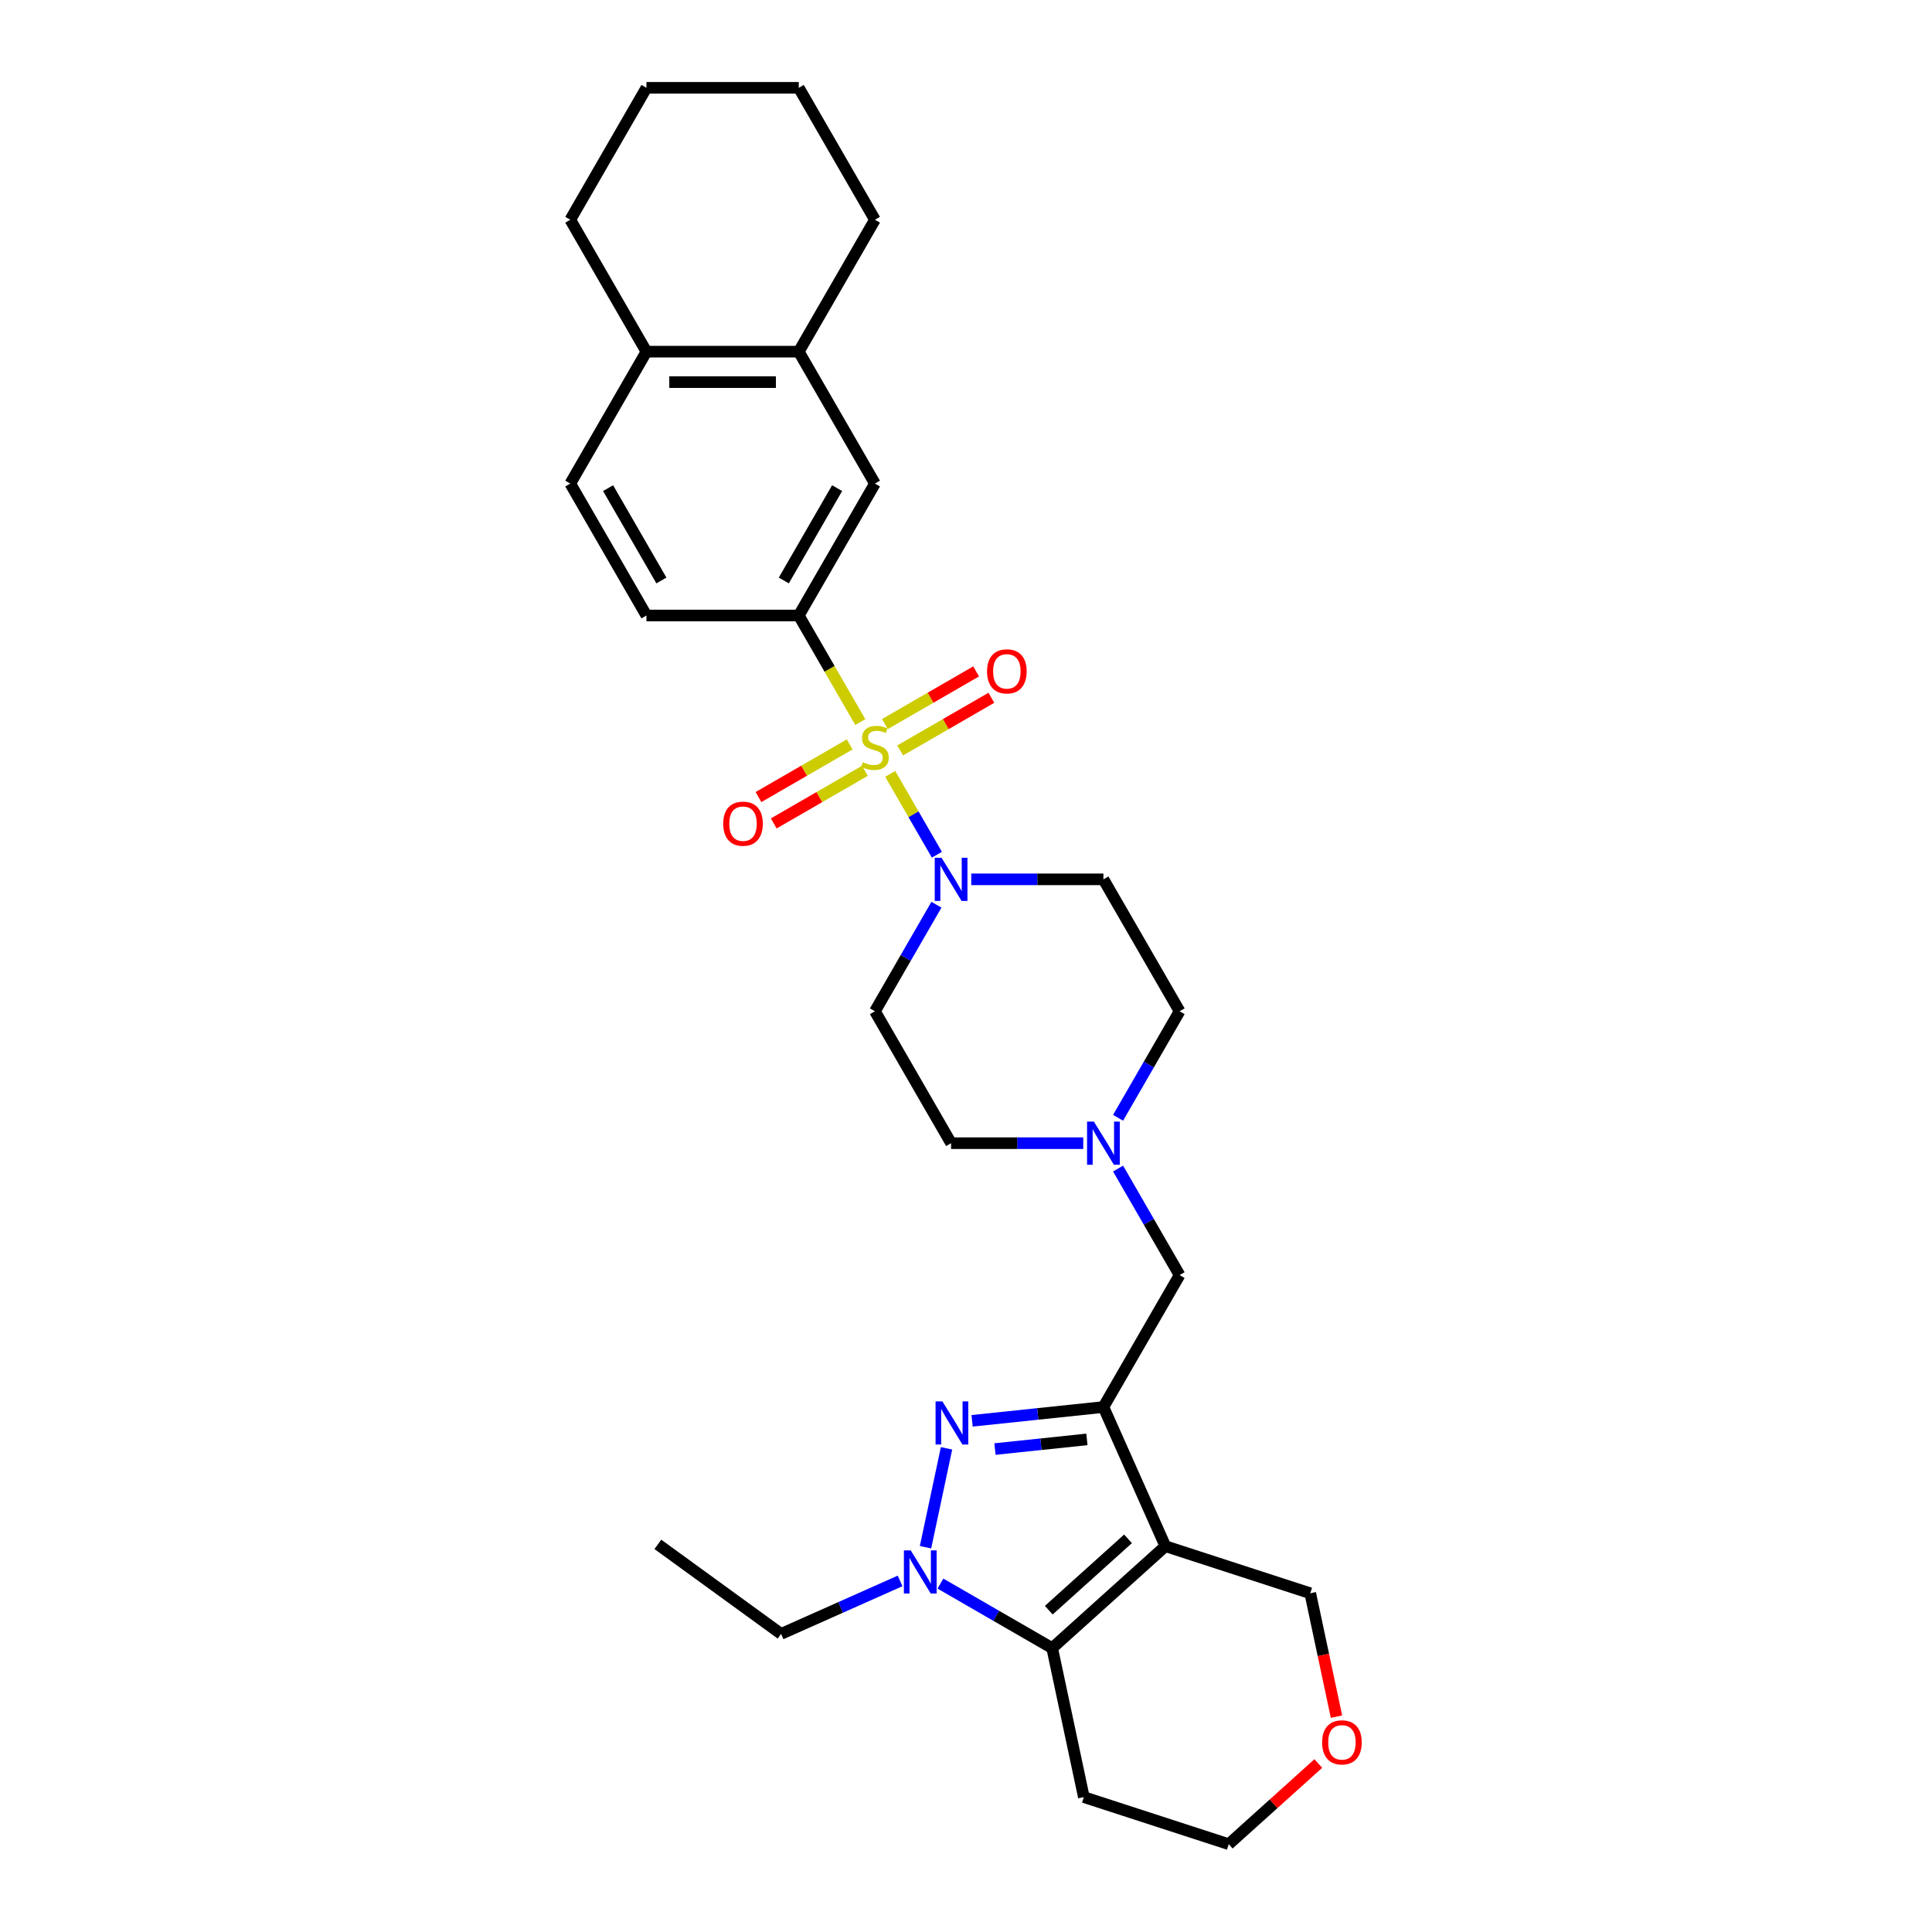 <?xml version='1.0' encoding='iso-8859-1'?>
<svg version='1.1' baseProfile='full'
              xmlns='http://www.w3.org/2000/svg'
                      xmlns:rdkit='http://www.rdkit.org/xml'
                      xmlns:xlink='http://www.w3.org/1999/xlink'
                  xml:space='preserve'
width='1000px' height='1000px' viewBox='0 0 1000 1000'>
<!-- END OF HEADER -->
<rect style='opacity:1.0;fill:#FFFFFF;stroke:none' width='1000' height='1000' x='0' y='0'> </rect>
<path class='bond-5' d='M 460.774,400.567 L 472.852,421.486' style='fill:none;fill-rule:evenodd;stroke:#CCCC00;stroke-width:6px;stroke-linecap:butt;stroke-linejoin:miter;stroke-opacity:1' />
<path class='bond-5' d='M 472.852,421.486 L 484.929,442.405' style='fill:none;fill-rule:evenodd;stroke:#0000FF;stroke-width:6px;stroke-linecap:butt;stroke-linejoin:miter;stroke-opacity:1' />
<path class='bond-6' d='M 445.297,373.76 L 429.368,346.171' style='fill:none;fill-rule:evenodd;stroke:#CCCC00;stroke-width:6px;stroke-linecap:butt;stroke-linejoin:miter;stroke-opacity:1' />
<path class='bond-6' d='M 429.368,346.171 L 413.44,318.582' style='fill:none;fill-rule:evenodd;stroke:#000000;stroke-width:6px;stroke-linecap:butt;stroke-linejoin:miter;stroke-opacity:1' />
<path class='bond-10' d='M 439.79,385.307 L 416.193,398.931' style='fill:none;fill-rule:evenodd;stroke:#CCCC00;stroke-width:6px;stroke-linecap:butt;stroke-linejoin:miter;stroke-opacity:1' />
<path class='bond-10' d='M 416.193,398.931 L 392.596,412.554' style='fill:none;fill-rule:evenodd;stroke:#FF0000;stroke-width:6px;stroke-linecap:butt;stroke-linejoin:miter;stroke-opacity:1' />
<path class='bond-10' d='M 447.674,398.963 L 424.077,412.587' style='fill:none;fill-rule:evenodd;stroke:#CCCC00;stroke-width:6px;stroke-linecap:butt;stroke-linejoin:miter;stroke-opacity:1' />
<path class='bond-10' d='M 424.077,412.587 L 400.48,426.211' style='fill:none;fill-rule:evenodd;stroke:#FF0000;stroke-width:6px;stroke-linecap:butt;stroke-linejoin:miter;stroke-opacity:1' />
<path class='bond-11' d='M 465.935,388.42 L 489.532,374.797' style='fill:none;fill-rule:evenodd;stroke:#CCCC00;stroke-width:6px;stroke-linecap:butt;stroke-linejoin:miter;stroke-opacity:1' />
<path class='bond-11' d='M 489.532,374.797 L 513.129,361.173' style='fill:none;fill-rule:evenodd;stroke:#FF0000;stroke-width:6px;stroke-linecap:butt;stroke-linejoin:miter;stroke-opacity:1' />
<path class='bond-11' d='M 458.05,374.764 L 481.647,361.14' style='fill:none;fill-rule:evenodd;stroke:#CCCC00;stroke-width:6px;stroke-linecap:butt;stroke-linejoin:miter;stroke-opacity:1' />
<path class='bond-11' d='M 481.647,361.14 L 505.244,347.517' style='fill:none;fill-rule:evenodd;stroke:#FF0000;stroke-width:6px;stroke-linecap:butt;stroke-linejoin:miter;stroke-opacity:1' />
<path class='bond-0' d='M 603.199,800.301 L 571.13,728.273' style='fill:none;fill-rule:evenodd;stroke:#000000;stroke-width:6px;stroke-linecap:butt;stroke-linejoin:miter;stroke-opacity:1' />
<path class='bond-4' d='M 603.199,800.301 L 544.606,853.059' style='fill:none;fill-rule:evenodd;stroke:#000000;stroke-width:6px;stroke-linecap:butt;stroke-linejoin:miter;stroke-opacity:1' />
<path class='bond-4' d='M 583.859,796.496 L 542.843,833.427' style='fill:none;fill-rule:evenodd;stroke:#000000;stroke-width:6px;stroke-linecap:butt;stroke-linejoin:miter;stroke-opacity:1' />
<path class='bond-17' d='M 603.199,800.301 L 678.185,824.666' style='fill:none;fill-rule:evenodd;stroke:#000000;stroke-width:6px;stroke-linecap:butt;stroke-linejoin:miter;stroke-opacity:1' />
<path class='bond-1' d='M 571.13,728.273 L 610.552,659.991' style='fill:none;fill-rule:evenodd;stroke:#000000;stroke-width:6px;stroke-linecap:butt;stroke-linejoin:miter;stroke-opacity:1' />
<path class='bond-2' d='M 571.13,728.273 L 537.143,731.845' style='fill:none;fill-rule:evenodd;stroke:#000000;stroke-width:6px;stroke-linecap:butt;stroke-linejoin:miter;stroke-opacity:1' />
<path class='bond-2' d='M 537.143,731.845 L 503.156,735.417' style='fill:none;fill-rule:evenodd;stroke:#0000FF;stroke-width:6px;stroke-linecap:butt;stroke-linejoin:miter;stroke-opacity:1' />
<path class='bond-2' d='M 562.582,745.027 L 538.791,747.528' style='fill:none;fill-rule:evenodd;stroke:#000000;stroke-width:6px;stroke-linecap:butt;stroke-linejoin:miter;stroke-opacity:1' />
<path class='bond-2' d='M 538.791,747.528 L 515,750.028' style='fill:none;fill-rule:evenodd;stroke:#0000FF;stroke-width:6px;stroke-linecap:butt;stroke-linejoin:miter;stroke-opacity:1' />
<path class='bond-3' d='M 489.925,749.65 L 479.045,800.837' style='fill:none;fill-rule:evenodd;stroke:#0000FF;stroke-width:6px;stroke-linecap:butt;stroke-linejoin:miter;stroke-opacity:1' />
<path class='bond-23' d='M 465.885,818.284 L 435.09,831.995' style='fill:none;fill-rule:evenodd;stroke:#0000FF;stroke-width:6px;stroke-linecap:butt;stroke-linejoin:miter;stroke-opacity:1' />
<path class='bond-23' d='M 435.09,831.995 L 404.295,845.706' style='fill:none;fill-rule:evenodd;stroke:#000000;stroke-width:6px;stroke-linecap:butt;stroke-linejoin:miter;stroke-opacity:1' />
<path class='bond-33' d='M 486.763,819.663 L 515.684,836.361' style='fill:none;fill-rule:evenodd;stroke:#0000FF;stroke-width:6px;stroke-linecap:butt;stroke-linejoin:miter;stroke-opacity:1' />
<path class='bond-33' d='M 515.684,836.361 L 544.606,853.059' style='fill:none;fill-rule:evenodd;stroke:#000000;stroke-width:6px;stroke-linecap:butt;stroke-linejoin:miter;stroke-opacity:1' />
<path class='bond-18' d='M 544.606,853.059 L 560.999,930.181' style='fill:none;fill-rule:evenodd;stroke:#000000;stroke-width:6px;stroke-linecap:butt;stroke-linejoin:miter;stroke-opacity:1' />
<path class='bond-12' d='M 484.701,468.281 L 468.782,495.854' style='fill:none;fill-rule:evenodd;stroke:#0000FF;stroke-width:6px;stroke-linecap:butt;stroke-linejoin:miter;stroke-opacity:1' />
<path class='bond-12' d='M 468.782,495.854 L 452.862,523.427' style='fill:none;fill-rule:evenodd;stroke:#000000;stroke-width:6px;stroke-linecap:butt;stroke-linejoin:miter;stroke-opacity:1' />
<path class='bond-13' d='M 502.724,455.145 L 536.927,455.145' style='fill:none;fill-rule:evenodd;stroke:#0000FF;stroke-width:6px;stroke-linecap:butt;stroke-linejoin:miter;stroke-opacity:1' />
<path class='bond-13' d='M 536.927,455.145 L 571.13,455.145' style='fill:none;fill-rule:evenodd;stroke:#000000;stroke-width:6px;stroke-linecap:butt;stroke-linejoin:miter;stroke-opacity:1' />
<path class='bond-9' d='M 413.44,318.582 L 452.862,250.3' style='fill:none;fill-rule:evenodd;stroke:#000000;stroke-width:6px;stroke-linecap:butt;stroke-linejoin:miter;stroke-opacity:1' />
<path class='bond-9' d='M 405.697,300.455 L 433.293,252.658' style='fill:none;fill-rule:evenodd;stroke:#000000;stroke-width:6px;stroke-linecap:butt;stroke-linejoin:miter;stroke-opacity:1' />
<path class='bond-16' d='M 413.44,318.582 L 334.595,318.582' style='fill:none;fill-rule:evenodd;stroke:#000000;stroke-width:6px;stroke-linecap:butt;stroke-linejoin:miter;stroke-opacity:1' />
<path class='bond-7' d='M 578.714,578.573 L 594.633,551' style='fill:none;fill-rule:evenodd;stroke:#0000FF;stroke-width:6px;stroke-linecap:butt;stroke-linejoin:miter;stroke-opacity:1' />
<path class='bond-7' d='M 594.633,551 L 610.552,523.427' style='fill:none;fill-rule:evenodd;stroke:#000000;stroke-width:6px;stroke-linecap:butt;stroke-linejoin:miter;stroke-opacity:1' />
<path class='bond-8' d='M 578.714,604.845 L 594.633,632.418' style='fill:none;fill-rule:evenodd;stroke:#0000FF;stroke-width:6px;stroke-linecap:butt;stroke-linejoin:miter;stroke-opacity:1' />
<path class='bond-8' d='M 594.633,632.418 L 610.552,659.991' style='fill:none;fill-rule:evenodd;stroke:#000000;stroke-width:6px;stroke-linecap:butt;stroke-linejoin:miter;stroke-opacity:1' />
<path class='bond-30' d='M 560.691,591.709 L 526.488,591.709' style='fill:none;fill-rule:evenodd;stroke:#0000FF;stroke-width:6px;stroke-linecap:butt;stroke-linejoin:miter;stroke-opacity:1' />
<path class='bond-30' d='M 526.488,591.709 L 492.285,591.709' style='fill:none;fill-rule:evenodd;stroke:#000000;stroke-width:6px;stroke-linecap:butt;stroke-linejoin:miter;stroke-opacity:1' />
<path class='bond-14' d='M 452.862,250.3 L 413.44,182.018' style='fill:none;fill-rule:evenodd;stroke:#000000;stroke-width:6px;stroke-linecap:butt;stroke-linejoin:miter;stroke-opacity:1' />
<path class='bond-21' d='M 452.862,523.427 L 492.285,591.709' style='fill:none;fill-rule:evenodd;stroke:#000000;stroke-width:6px;stroke-linecap:butt;stroke-linejoin:miter;stroke-opacity:1' />
<path class='bond-22' d='M 571.13,455.145 L 610.552,523.427' style='fill:none;fill-rule:evenodd;stroke:#000000;stroke-width:6px;stroke-linecap:butt;stroke-linejoin:miter;stroke-opacity:1' />
<path class='bond-25' d='M 413.44,182.018 L 452.862,113.736' style='fill:none;fill-rule:evenodd;stroke:#000000;stroke-width:6px;stroke-linecap:butt;stroke-linejoin:miter;stroke-opacity:1' />
<path class='bond-31' d='M 413.44,182.018 L 334.595,182.018' style='fill:none;fill-rule:evenodd;stroke:#000000;stroke-width:6px;stroke-linecap:butt;stroke-linejoin:miter;stroke-opacity:1' />
<path class='bond-31' d='M 401.613,197.787 L 346.421,197.787' style='fill:none;fill-rule:evenodd;stroke:#000000;stroke-width:6px;stroke-linecap:butt;stroke-linejoin:miter;stroke-opacity:1' />
<path class='bond-15' d='M 334.595,182.018 L 295.172,250.3' style='fill:none;fill-rule:evenodd;stroke:#000000;stroke-width:6px;stroke-linecap:butt;stroke-linejoin:miter;stroke-opacity:1' />
<path class='bond-26' d='M 334.595,182.018 L 295.172,113.736' style='fill:none;fill-rule:evenodd;stroke:#000000;stroke-width:6px;stroke-linecap:butt;stroke-linejoin:miter;stroke-opacity:1' />
<path class='bond-19' d='M 334.595,318.582 L 295.172,250.3' style='fill:none;fill-rule:evenodd;stroke:#000000;stroke-width:6px;stroke-linecap:butt;stroke-linejoin:miter;stroke-opacity:1' />
<path class='bond-19' d='M 342.338,300.455 L 314.742,252.658' style='fill:none;fill-rule:evenodd;stroke:#000000;stroke-width:6px;stroke-linecap:butt;stroke-linejoin:miter;stroke-opacity:1' />
<path class='bond-20' d='M 678.185,824.666 L 684.972,856.596' style='fill:none;fill-rule:evenodd;stroke:#000000;stroke-width:6px;stroke-linecap:butt;stroke-linejoin:miter;stroke-opacity:1' />
<path class='bond-20' d='M 684.972,856.596 L 691.759,888.526' style='fill:none;fill-rule:evenodd;stroke:#FF0000;stroke-width:6px;stroke-linecap:butt;stroke-linejoin:miter;stroke-opacity:1' />
<path class='bond-34' d='M 560.999,930.181 L 635.985,954.545' style='fill:none;fill-rule:evenodd;stroke:#000000;stroke-width:6px;stroke-linecap:butt;stroke-linejoin:miter;stroke-opacity:1' />
<path class='bond-24' d='M 682.357,912.792 L 659.171,933.669' style='fill:none;fill-rule:evenodd;stroke:#FF0000;stroke-width:6px;stroke-linecap:butt;stroke-linejoin:miter;stroke-opacity:1' />
<path class='bond-24' d='M 659.171,933.669 L 635.985,954.545' style='fill:none;fill-rule:evenodd;stroke:#000000;stroke-width:6px;stroke-linecap:butt;stroke-linejoin:miter;stroke-opacity:1' />
<path class='bond-27' d='M 404.295,845.706 L 340.508,799.362' style='fill:none;fill-rule:evenodd;stroke:#000000;stroke-width:6px;stroke-linecap:butt;stroke-linejoin:miter;stroke-opacity:1' />
<path class='bond-28' d='M 452.862,113.736 L 413.44,45.455' style='fill:none;fill-rule:evenodd;stroke:#000000;stroke-width:6px;stroke-linecap:butt;stroke-linejoin:miter;stroke-opacity:1' />
<path class='bond-29' d='M 295.172,113.736 L 334.595,45.455' style='fill:none;fill-rule:evenodd;stroke:#000000;stroke-width:6px;stroke-linecap:butt;stroke-linejoin:miter;stroke-opacity:1' />
<path class='bond-32' d='M 413.44,45.455 L 334.595,45.455' style='fill:none;fill-rule:evenodd;stroke:#000000;stroke-width:6px;stroke-linecap:butt;stroke-linejoin:miter;stroke-opacity:1' />
<path  class='atom-0' d='M 446.555 394.527
Q 446.807 394.622, 447.848 395.064
Q 448.889 395.505, 450.024 395.789
Q 451.191 396.041, 452.326 396.041
Q 454.439 396.041, 455.669 395.032
Q 456.899 393.991, 456.899 392.194
Q 456.899 390.964, 456.268 390.207
Q 455.669 389.45, 454.723 389.04
Q 453.777 388.63, 452.2 388.157
Q 450.213 387.557, 449.015 386.99
Q 447.848 386.422, 446.996 385.224
Q 446.176 384.025, 446.176 382.007
Q 446.176 379.2, 448.069 377.465
Q 449.992 375.731, 453.777 375.731
Q 456.363 375.731, 459.296 376.961
L 458.571 379.389
Q 455.89 378.285, 453.872 378.285
Q 451.695 378.285, 450.497 379.2
Q 449.298 380.083, 449.33 381.628
Q 449.33 382.827, 449.929 383.552
Q 450.56 384.278, 451.443 384.688
Q 452.358 385.098, 453.872 385.571
Q 455.89 386.201, 457.088 386.832
Q 458.287 387.463, 459.138 388.756
Q 460.021 390.017, 460.021 392.194
Q 460.021 395.284, 457.94 396.956
Q 455.89 398.596, 452.452 398.596
Q 450.465 398.596, 448.952 398.154
Q 447.469 397.744, 445.703 397.019
L 446.555 394.527
' fill='#CCCC00'/>
<path  class='atom-3' d='M 487.781 725.35
L 495.098 737.177
Q 495.823 738.343, 496.99 740.457
Q 498.157 742.57, 498.22 742.696
L 498.22 725.35
L 501.185 725.35
L 501.185 747.679
L 498.126 747.679
L 490.273 734.748
Q 489.358 733.234, 488.38 731.5
Q 487.434 729.765, 487.15 729.229
L 487.15 747.679
L 484.249 747.679
L 484.249 725.35
L 487.781 725.35
' fill='#0000FF'/>
<path  class='atom-4' d='M 471.388 802.472
L 478.705 814.299
Q 479.43 815.466, 480.597 817.579
Q 481.764 819.692, 481.827 819.818
L 481.827 802.472
L 484.792 802.472
L 484.792 824.801
L 481.733 824.801
L 473.88 811.87
Q 472.965 810.356, 471.987 808.622
Q 471.041 806.887, 470.757 806.351
L 470.757 824.801
L 467.856 824.801
L 467.856 802.472
L 471.388 802.472
' fill='#0000FF'/>
<path  class='atom-6' d='M 487.349 443.981
L 494.666 455.808
Q 495.391 456.975, 496.558 459.088
Q 497.725 461.201, 497.788 461.327
L 497.788 443.981
L 500.753 443.981
L 500.753 466.31
L 497.694 466.31
L 489.841 453.379
Q 488.926 451.865, 487.948 450.131
Q 487.002 448.396, 486.718 447.86
L 486.718 466.31
L 483.817 466.31
L 483.817 443.981
L 487.349 443.981
' fill='#0000FF'/>
<path  class='atom-8' d='M 566.194 580.545
L 573.511 592.371
Q 574.236 593.538, 575.403 595.651
Q 576.57 597.764, 576.633 597.891
L 576.633 580.545
L 579.598 580.545
L 579.598 602.874
L 576.539 602.874
L 568.686 589.943
Q 567.771 588.429, 566.793 586.695
Q 565.847 584.96, 565.563 584.424
L 565.563 602.874
L 562.662 602.874
L 562.662 580.545
L 566.194 580.545
' fill='#0000FF'/>
<path  class='atom-11' d='M 374.331 426.349
Q 374.331 420.988, 376.98 417.992
Q 379.629 414.996, 384.58 414.996
Q 389.532 414.996, 392.181 417.992
Q 394.83 420.988, 394.83 426.349
Q 394.83 431.774, 392.15 434.865
Q 389.469 437.924, 384.58 437.924
Q 379.661 437.924, 376.98 434.865
Q 374.331 431.805, 374.331 426.349
M 384.58 435.401
Q 387.987 435.401, 389.816 433.13
Q 391.677 430.828, 391.677 426.349
Q 391.677 421.965, 389.816 419.758
Q 387.987 417.519, 384.58 417.519
Q 381.174 417.519, 379.314 419.726
Q 377.484 421.934, 377.484 426.349
Q 377.484 430.859, 379.314 433.13
Q 381.174 435.401, 384.58 435.401
' fill='#FF0000'/>
<path  class='atom-12' d='M 510.894 347.504
Q 510.894 342.143, 513.543 339.147
Q 516.193 336.15, 521.144 336.15
Q 526.096 336.15, 528.745 339.147
Q 531.394 342.143, 531.394 347.504
Q 531.394 352.929, 528.713 356.019
Q 526.033 359.079, 521.144 359.079
Q 516.224 359.079, 513.543 356.019
Q 510.894 352.96, 510.894 347.504
M 521.144 356.556
Q 524.55 356.556, 526.379 354.285
Q 528.24 351.983, 528.24 347.504
Q 528.24 343.12, 526.379 340.913
Q 524.55 338.674, 521.144 338.674
Q 517.738 338.674, 515.877 340.881
Q 514.048 343.089, 514.048 347.504
Q 514.048 352.014, 515.877 354.285
Q 517.738 356.556, 521.144 356.556
' fill='#FF0000'/>
<path  class='atom-21' d='M 684.328 901.851
Q 684.328 896.489, 686.977 893.493
Q 689.626 890.497, 694.578 890.497
Q 699.529 890.497, 702.179 893.493
Q 704.828 896.489, 704.828 901.851
Q 704.828 907.275, 702.147 910.366
Q 699.466 913.425, 694.578 913.425
Q 689.658 913.425, 686.977 910.366
Q 684.328 907.307, 684.328 901.851
M 694.578 910.902
Q 697.984 910.902, 699.813 908.632
Q 701.674 906.329, 701.674 901.851
Q 701.674 897.467, 699.813 895.259
Q 697.984 893.02, 694.578 893.02
Q 691.172 893.02, 689.311 895.228
Q 687.482 897.436, 687.482 901.851
Q 687.482 906.361, 689.311 908.632
Q 691.172 910.902, 694.578 910.902
' fill='#FF0000'/>
</svg>
